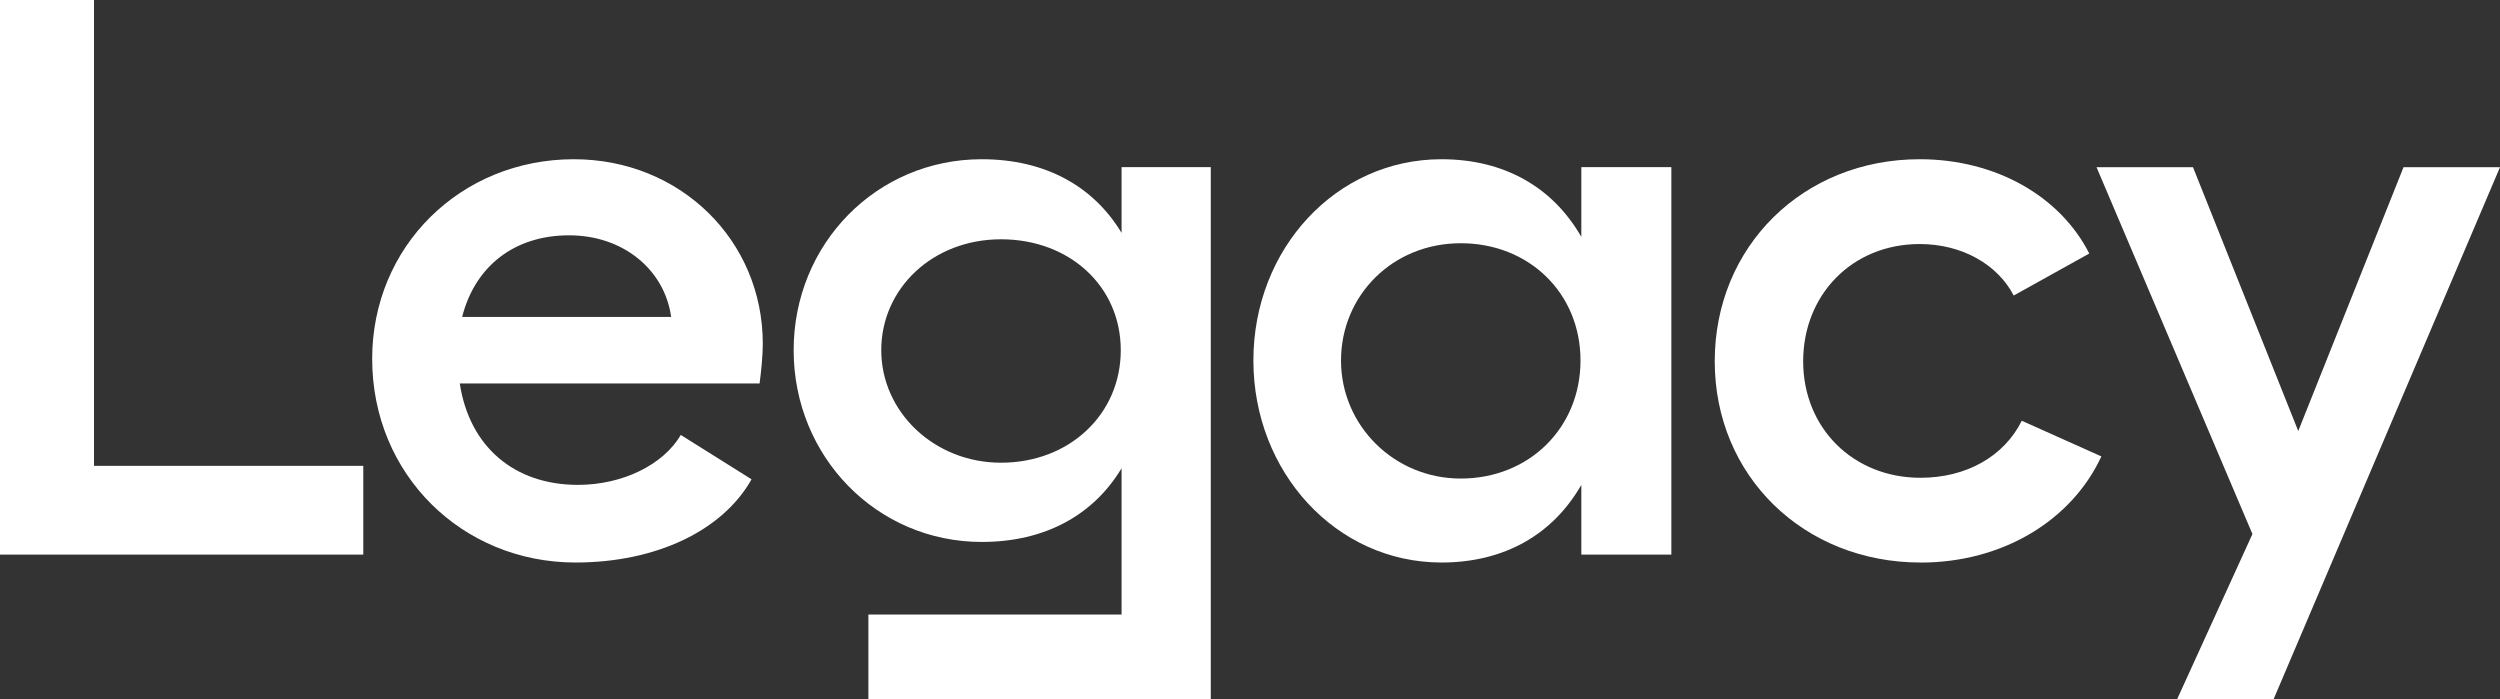 <svg xmlns="http://www.w3.org/2000/svg" width="143" height="40" viewBox="0 0 143 40" fill="none"><rect x="0" y="0" width="143" height="40" fill="#333333" stroke="none"/><g clip-path="url(#clip0_183_2975)"><path d="M5.378 -0V26.647H20.78V31.723H0V-0H5.378Z" fill="white"></path><path d="M21.288 20.529C21.288 14.095 26.344 9.108 32.827 9.108C38.895 9.108 43.632 13.731 43.632 19.668C43.632 20.302 43.541 21.254 43.448 21.934H26.299C26.852 25.56 29.425 27.735 33.058 27.735C35.586 27.735 37.932 26.601 38.942 24.879L42.988 27.417C41.333 30.362 37.517 32.176 32.92 32.176C26.437 32.176 21.289 27.146 21.289 20.529H21.288ZM38.389 18.127C38.021 15.453 35.677 13.46 32.55 13.46C29.423 13.46 27.172 15.228 26.435 18.127H38.389Z" fill="white"></path><path d="M49.672 35.151H64.154V26.785C62.545 29.458 59.786 30.999 56.155 30.999C50.133 30.999 45.397 26.104 45.397 20.031C45.397 13.957 50.131 9.108 56.155 9.108C59.786 9.108 62.545 10.649 64.154 13.322V9.561H69.257V40H49.672V35.151ZM57.258 26.467C61.166 26.467 64.108 23.702 64.108 20.032C64.108 16.363 61.165 13.687 57.258 13.687C53.351 13.687 50.408 16.497 50.408 20.032C50.408 23.568 53.442 26.467 57.258 26.467Z" fill="white"></path><path d="M95.601 31.723H90.452V27.735C88.842 30.544 86.084 32.176 82.452 32.176C76.43 32.176 71.694 27.01 71.694 20.619C71.694 14.228 76.428 9.108 82.452 9.108C86.084 9.108 88.842 10.74 90.452 13.55V9.561H95.601V31.723ZM83.555 27.373C87.464 27.373 90.405 24.472 90.405 20.621C90.405 16.77 87.462 13.913 83.555 13.913C79.649 13.913 76.706 16.904 76.706 20.621C76.706 24.338 79.74 27.373 83.555 27.373Z" fill="white"></path><path d="M109.853 32.176C103.187 32.176 98.083 27.236 98.083 20.665C98.083 14.095 103.139 9.108 109.806 9.108C114.174 9.108 117.852 11.239 119.506 14.502L115.185 16.904C114.266 15.136 112.242 13.959 109.806 13.959C105.944 13.959 103.141 16.86 103.141 20.667C103.141 24.474 105.991 27.329 109.853 27.329C112.474 27.329 114.634 26.106 115.646 24.067L120.198 26.106C118.498 29.777 114.543 32.179 109.855 32.179L109.853 32.176Z" fill="white"></path><path d="M128.839 30.546L119.921 9.563H125.439L131.46 24.654L137.482 9.563H143L130.046 40.002H124.528L128.839 30.547V30.546Z" fill="white"></path></g><defs><clipPath id="clip0_183_2975"><rect width="143" height="40" fill="white"></rect></clipPath></defs></svg>